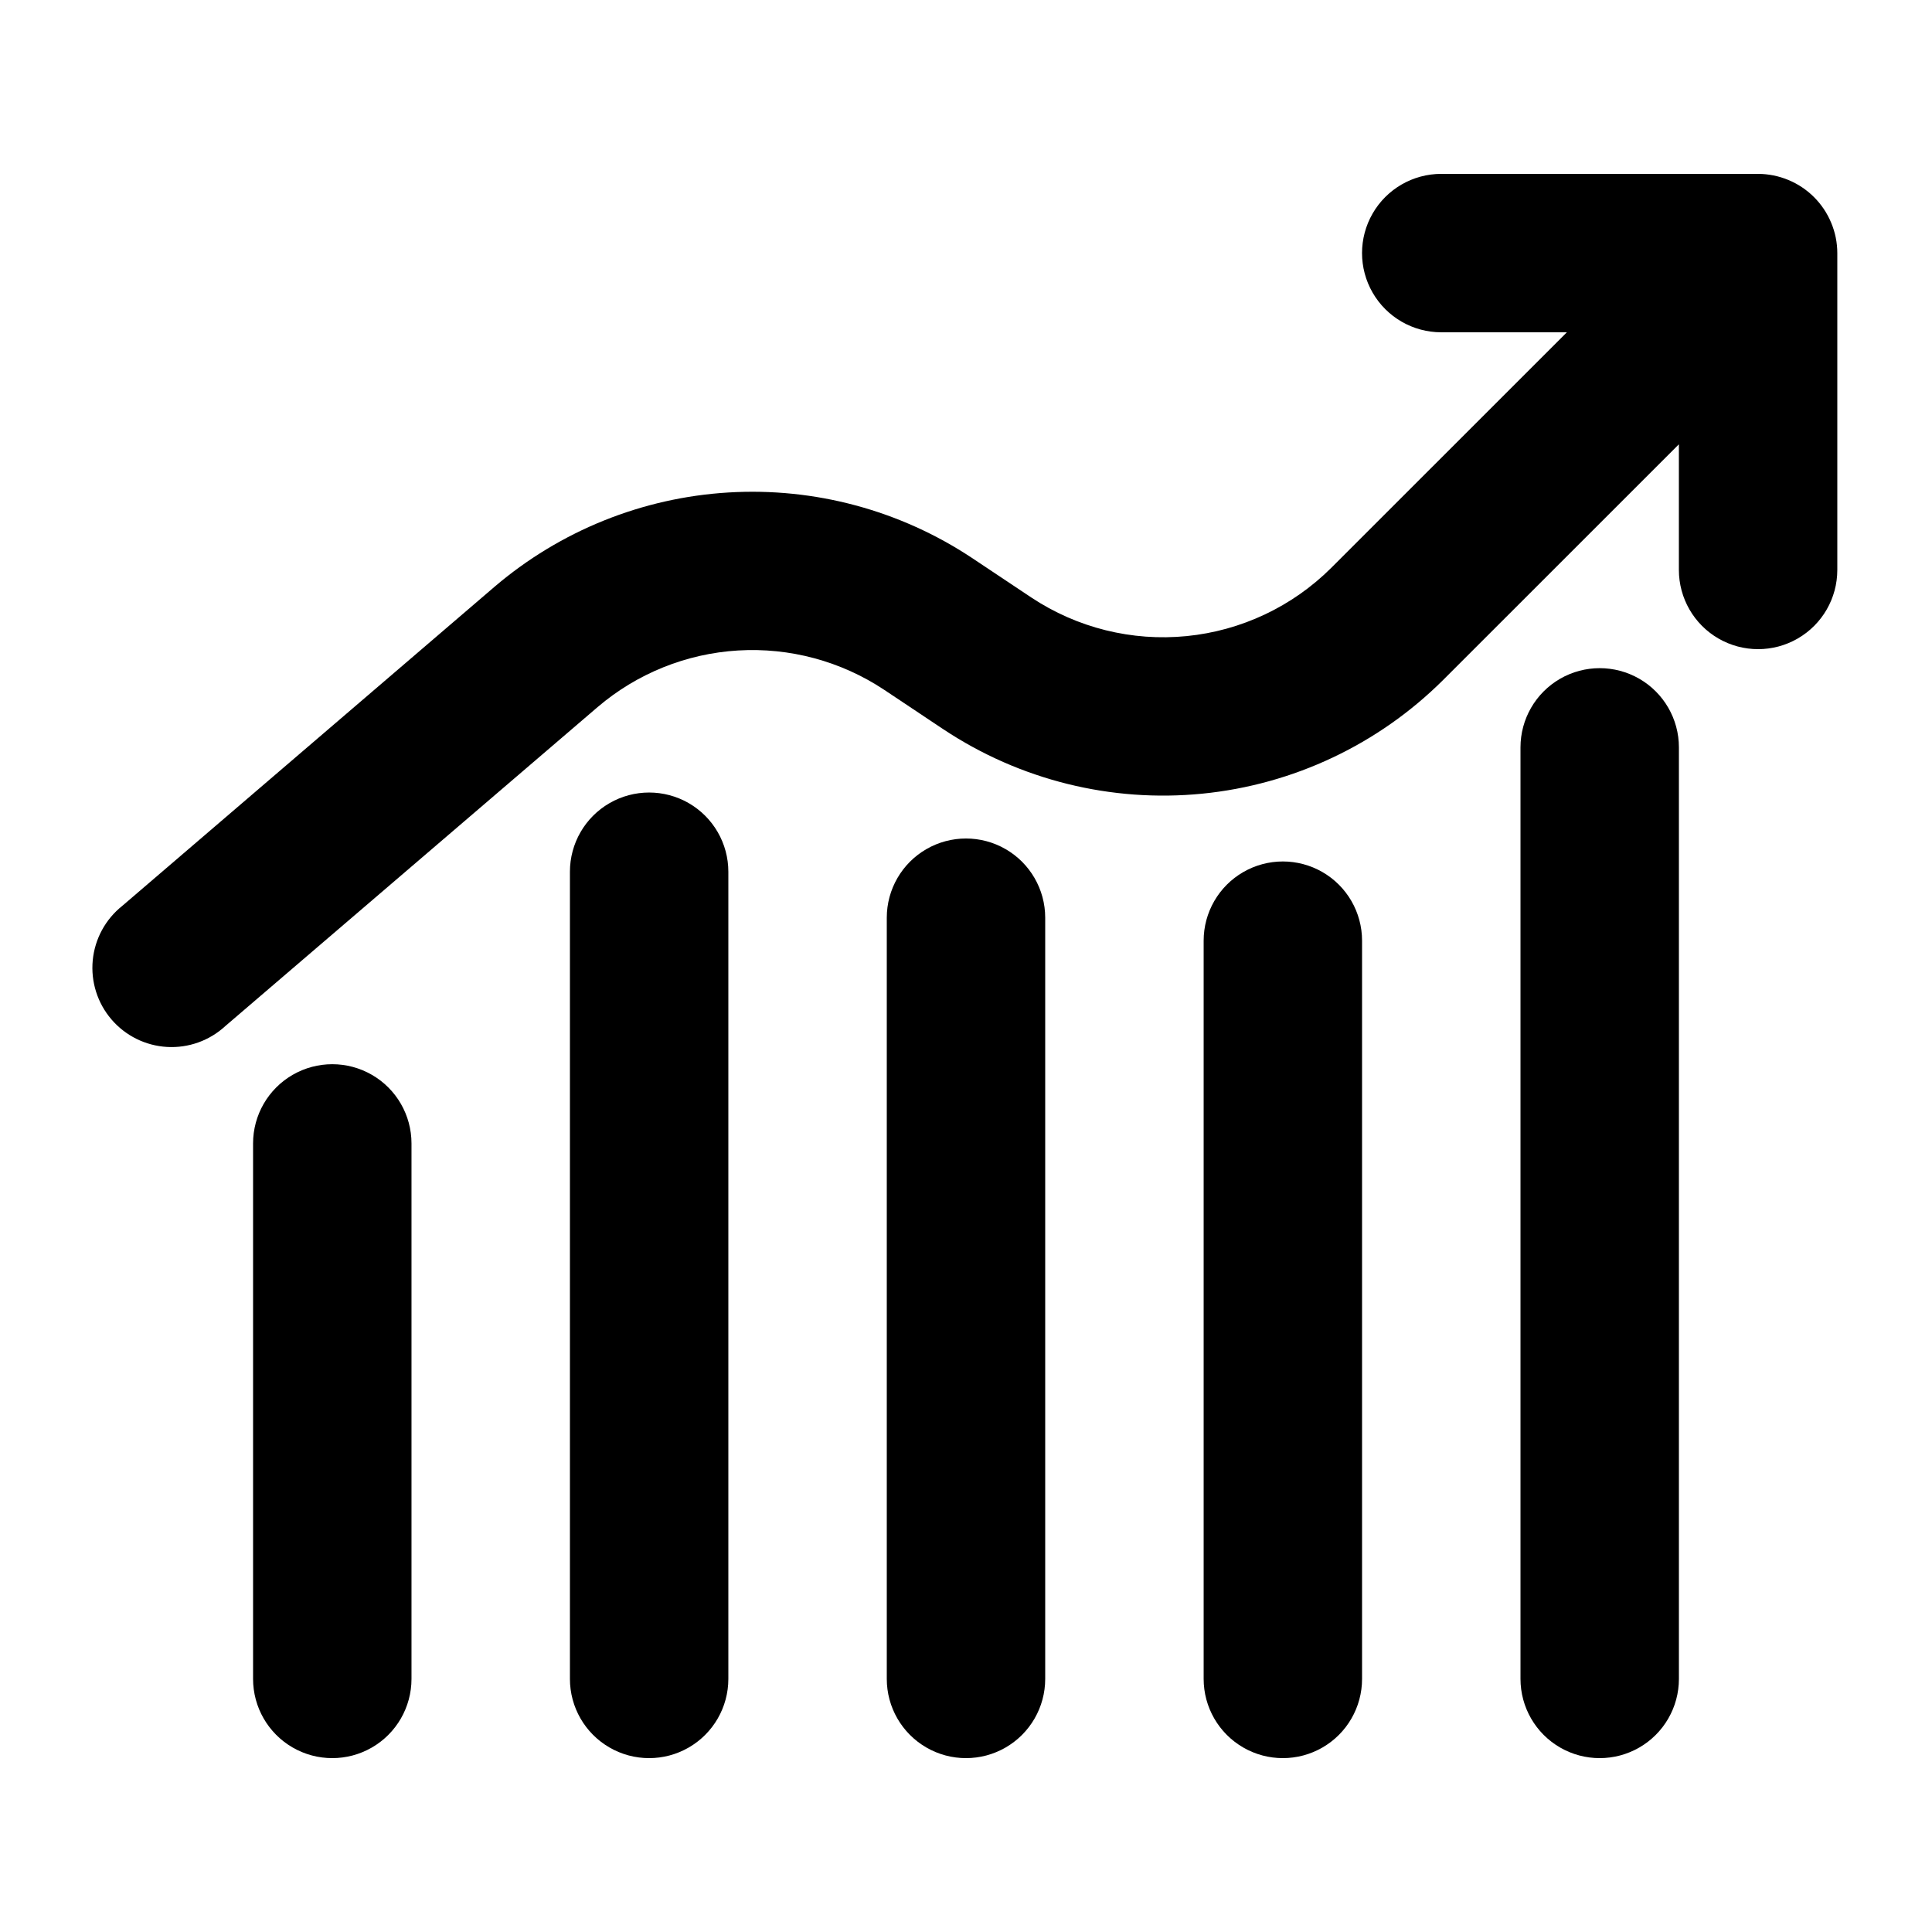 <?xml version="1.0" encoding="UTF-8"?>
<!-- The Best Svg Icon site in the world: iconSvg.co, Visit us! https://iconsvg.co -->
<svg fill="#000000" width="800px" height="800px" version="1.1" viewBox="144 144 512 512" xmlns="http://www.w3.org/2000/svg">
 <g>
  <path d="m629.29 203.05c-2.129-5.141-6.215-9.227-11.355-11.355-2.543-1.055-5.266-1.605-8.02-1.617h-83.969c-7.5 0-14.43 4-18.18 10.496-3.75 6.496-3.75 14.496 0 20.992s10.68 10.496 18.18 10.496h33.293l-62.449 62.43c-10.312 10.262-23.852 16.648-38.324 18.082-14.477 1.434-29.008-2.172-41.129-10.211l-15.742-10.496h-0.004c-19.055-12.641-41.707-18.73-64.535-17.355-22.824 1.371-44.582 10.141-61.984 24.977l-98.641 84.555c-4.469 3.547-7.305 8.758-7.852 14.438-0.547 5.676 1.242 11.332 4.949 15.664 3.711 4.336 9.027 6.973 14.723 7.305 5.695 0.332 11.277-1.668 15.469-5.539l98.664-84.535c10.441-8.906 23.5-14.168 37.195-14.992 13.699-0.828 27.297 2.832 38.73 10.418l15.742 10.496h0.004c20.203 13.41 44.418 19.426 68.547 17.035 24.129-2.391 46.691-13.043 63.871-30.156l62.449-62.43v33.293c0 7.5 4.004 14.43 10.496 18.18 6.496 3.75 14.5 3.75 20.992 0 6.496-3.75 10.496-10.68 10.496-18.18v-83.969c0-2.754-0.551-5.481-1.617-8.02z"/>
  <path d="m420.99 588.93v-201.73c0-7.496-4.004-14.43-10.496-18.176-6.496-3.75-14.5-3.75-20.992 0-6.496 3.746-10.496 10.68-10.496 18.176v201.73c0 7.5 4 14.43 10.496 18.18 6.492 3.75 14.496 3.75 20.992 0 6.492-3.75 10.496-10.68 10.496-18.18z"/>
  <path d="m504.96 588.93v-195.64c0-7.5-4-14.43-10.496-18.18-6.492-3.75-14.496-3.75-20.988 0-6.496 3.75-10.496 10.68-10.496 18.18v195.64c0 7.5 4 14.43 10.496 18.18 6.492 3.75 14.496 3.75 20.988 0 6.496-3.75 10.496-10.68 10.496-18.18z"/>
  <path d="m588.93 588.93v-246.87c0-7.496-4-14.43-10.496-18.18-6.492-3.746-14.496-3.746-20.992 0-6.492 3.75-10.496 10.684-10.496 18.18v246.87c0 7.5 4.004 14.43 10.496 18.18 6.496 3.75 14.5 3.75 20.992 0 6.496-3.75 10.496-10.68 10.496-18.18z"/>
  <path d="m253.05 588.93v-141.91c0-7.5-4-14.43-10.496-18.18s-14.496-3.75-20.992 0-10.496 10.68-10.496 18.18v141.91c0 7.5 4 14.43 10.496 18.18s14.496 3.75 20.992 0 10.496-10.68 10.496-18.18z"/>
  <path d="m337.02 588.93v-213.91c0-7.5-4.004-14.43-10.496-18.18-6.496-3.75-14.5-3.75-20.992 0-6.496 3.75-10.496 10.68-10.496 18.18v213.91c0 7.5 4 14.43 10.496 18.18 6.492 3.75 14.496 3.75 20.992 0 6.492-3.75 10.496-10.68 10.496-18.18z"/>
 </g>
</svg>